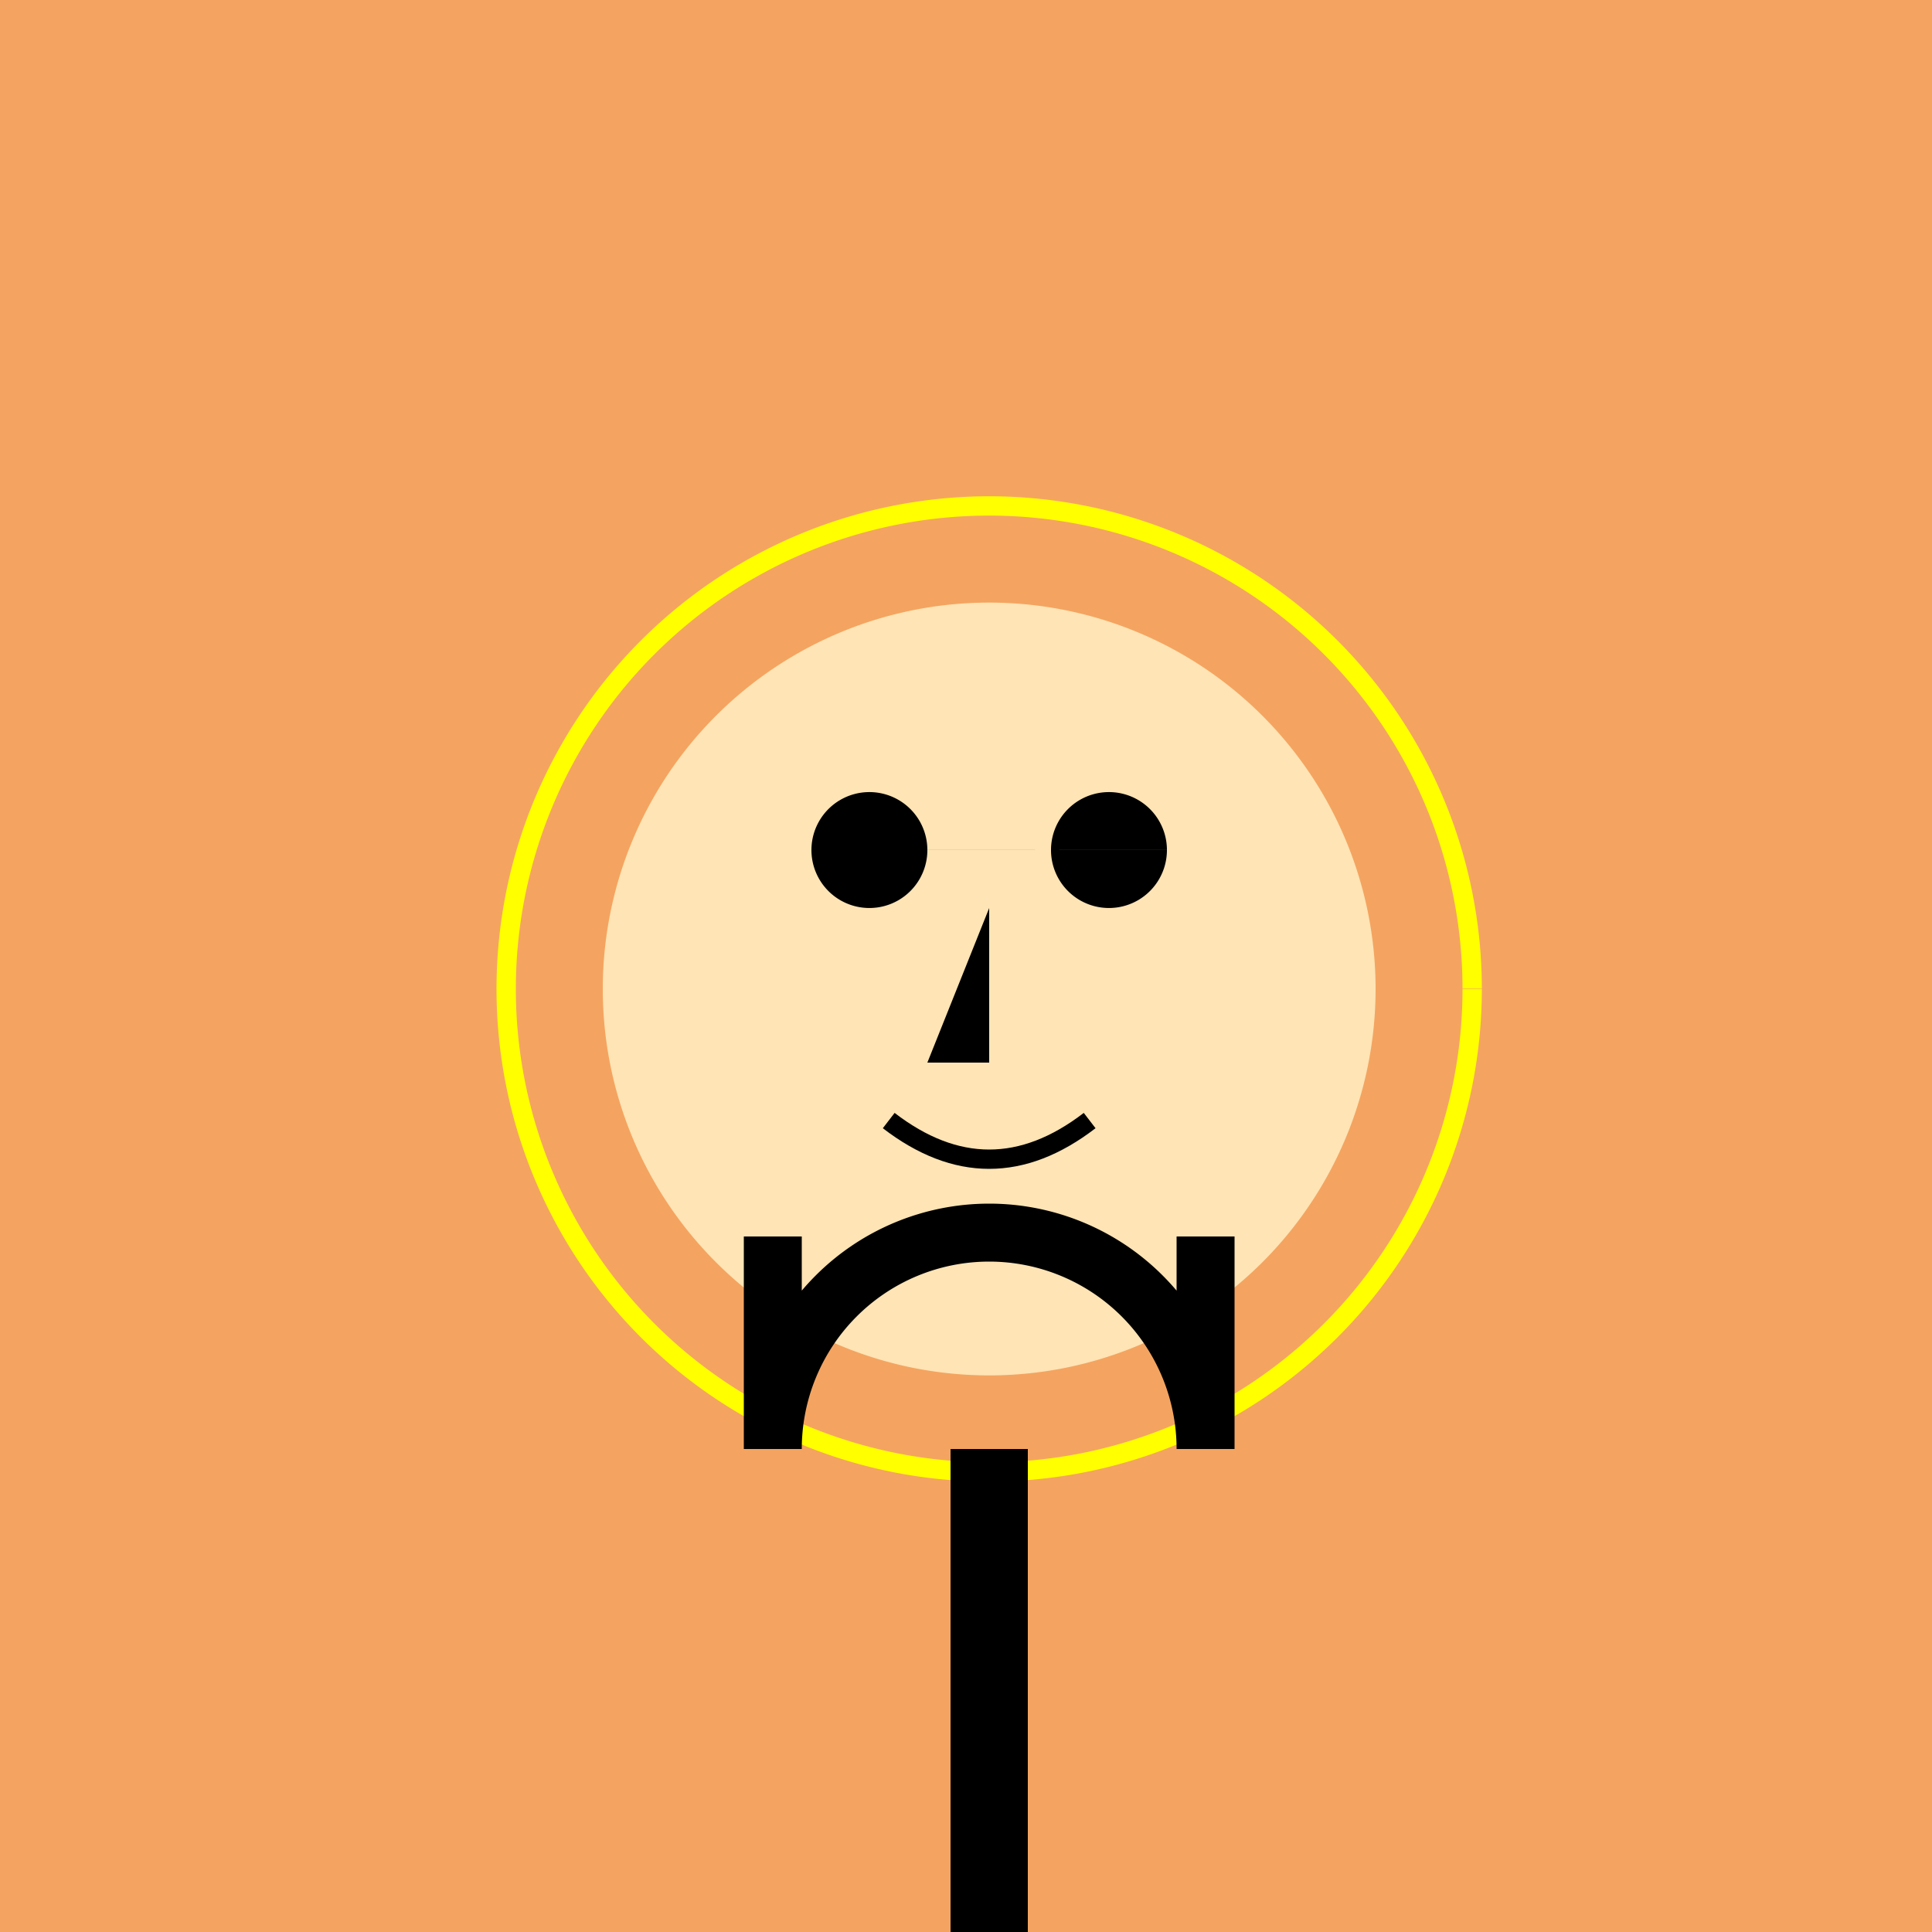 <!--

Generated by DrawGPT.
Free, open source, AI generated images in SVG, PNG, and HTML Canvas format.
https://drawgpt.ai

Created: 2023-09-26T10:42:52.258Z
Link: https://drawgpt.ai/prompt/48726/

-->
<svg xmlns="http://www.w3.org/2000/svg" xmlns:xlink="http://www.w3.org/1999/xlink" width="500" height="500"><defs/><g><rect fill="#F4A460" stroke="none" x="0" y="0" width="512" height="512"/><path fill="none" stroke="#FFFF00" paint-order="fill stroke markers" d=" M 381 256 A 125 125 0 1 1 381 255.875" stroke-miterlimit="10" stroke-width="5" stroke-dasharray=""/><path fill="#FFE4B5" stroke="none" paint-order="stroke fill markers" d=" M 356 256 A 100 100 0 1 1 356 255.9"/><path fill="#000000" stroke="none" paint-order="stroke fill markers" d=" M 240 220 A 15 15 0 1 1 240 219.985 L 302 220 A 15 15 0 1 1 302 219.985"/><path fill="#000000" stroke="none" paint-order="stroke fill markers" d=" M 256 235 L 240 275 L 256 275"/><path fill="none" stroke="#000000" paint-order="fill stroke markers" d=" M 230 290 Q 256 310 282 290" stroke-miterlimit="10" stroke-width="5" stroke-dasharray=""/><path fill="none" stroke="#000000" paint-order="fill stroke markers" d=" M 200 320 L 200 375 L 200 375 A 56 56 0 0 1 312 375 L 312 320" stroke-miterlimit="10" stroke-width="15" stroke-dasharray=""/><path fill="none" stroke="#000000" paint-order="fill stroke markers" d=" M 256 375 L 256 512" stroke-miterlimit="10" stroke-width="20" stroke-dasharray=""/></g></svg>